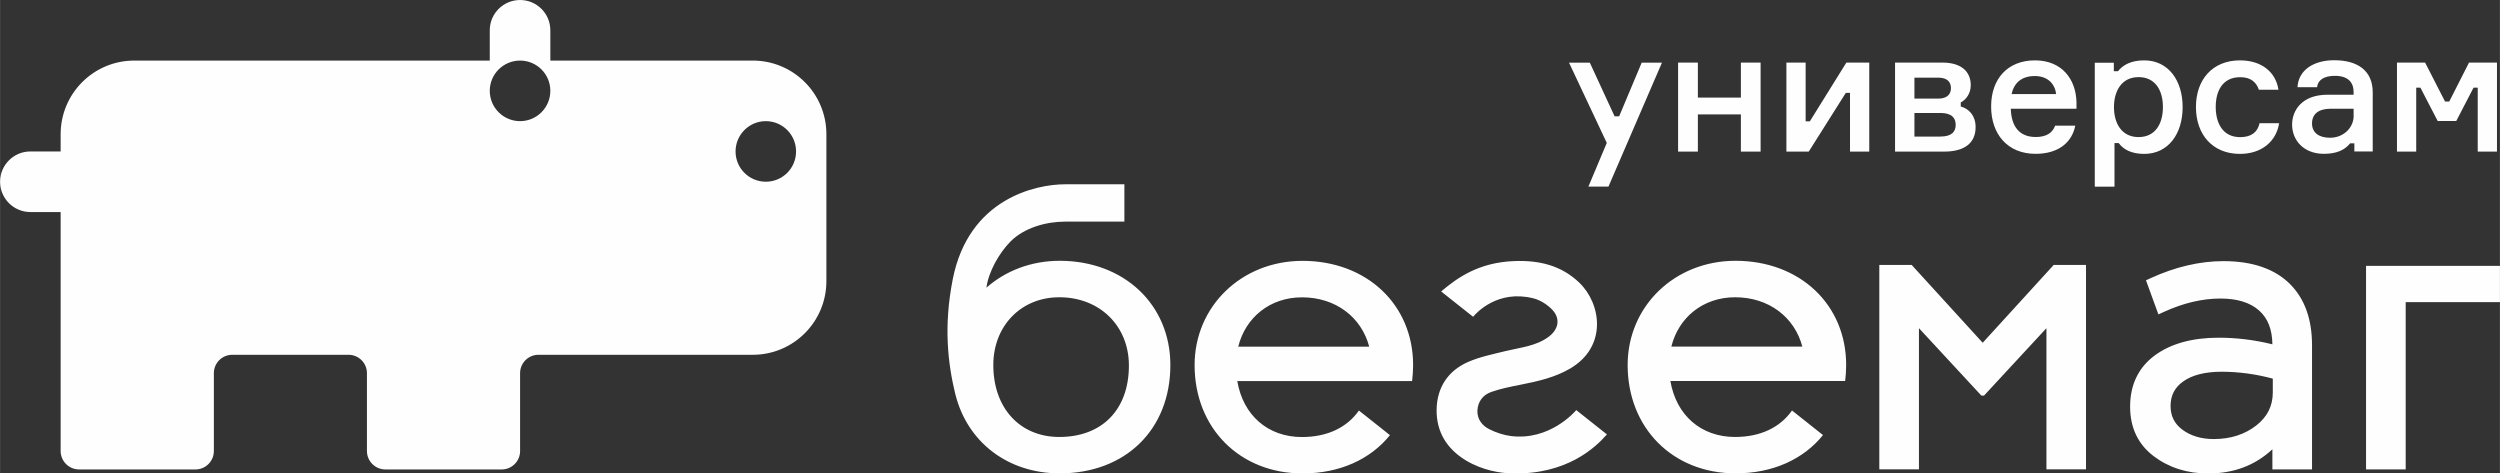 <?xml version="1.0" encoding="UTF-8"?> <svg xmlns="http://www.w3.org/2000/svg" xmlns:xlink="http://www.w3.org/1999/xlink" xmlns:xodm="http://www.corel.com/coreldraw/odm/2003" xml:space="preserve" width="60.154mm" height="11.393mm" version="1.1" style="shape-rendering:geometricPrecision; text-rendering:geometricPrecision; image-rendering:optimizeQuality; fill-rule:evenodd; clip-rule:evenodd" viewBox="0 0 370.21 70.12"><rect x="0" y="0" width="370.21" height="70.12" fill="#333333" stroke="none"/> <defs> <style type="text/css"> .fil0 {fill:#FEFEFE;fill-rule:nonzero} </style> </defs> <g id="Слой_x0020_1">  <path class="fil0" d="M308.91 39.23l0 30.27 -5.86 0 0 -20.9 -9.24 9.98 -0.4 0 -9.24 -9.98 0 20.9 -5.87 0 0 -30.27 4.79 0 10.52 11.53 10.52 -11.53 4.79 0zm46.05 -29.96l4.17 0 2.95 5.77 0.62 0 2.93 -5.77 4.14 0 0 13.18 -2.85 0 0 -9.47 -0.62 0 -2.56 4.94 -2.75 0 -2.56 -4.94 -0.62 0 0 9.47 -2.85 0 0 -13.18zm-6.42 7.84l0 -1.01 -3.36 0c-1.86,0 -2.8,0.8 -2.8,2.18 0,1.34 0.98,2.12 2.67,2.12 1.97,0 3.5,-1.45 3.5,-3.29zm0.1 4.12l-0.62 0c-0.8,1.01 -2.05,1.55 -3.88,1.55 -3.03,0 -4.71,-2.05 -4.71,-4.32 0,-2.07 1.42,-4.43 5.23,-4.43l3.88 0 0 -0.39c0,-1.45 -0.83,-2.41 -2.77,-2.41 -1.68,0 -2.54,0.67 -2.64,1.68l-2.9 0c0.13,-2.49 2.33,-3.99 5.44,-3.99 3.42,0 5.7,1.5 5.7,4.76l0 8.75 -2.72 0 0 -1.22zm-11.13 -3c-0.41,2.72 -2.61,4.56 -5.8,4.56 -4.09,0 -6.52,-2.9 -6.52,-6.94 0,-4.04 2.43,-6.91 6.52,-6.91 3.24,0 5.31,1.76 5.7,4.35l-2.9 0c-0.39,-1.14 -1.22,-1.86 -2.77,-1.86 -2.61,0 -3.62,2.05 -3.62,4.4 0,2.41 1.04,4.48 3.62,4.48 1.66,0 2.59,-0.75 2.87,-2.07l2.9 0zm-24.46 -2.38c0,2.36 1.09,4.45 3.65,4.45 2.41,0 3.6,-1.89 3.6,-4.45 0,-2.54 -1.19,-4.43 -3.6,-4.43 -2.56,0 -3.65,2.12 -3.65,4.43zm-0.02 -6.58l0 1.27 0.62 0c0.72,-0.91 1.92,-1.6 3.88,-1.6 3.57,0 5.69,2.98 5.69,6.91 0,4.01 -2.15,6.94 -5.69,6.94 -1.94,0 -3.08,-0.67 -3.78,-1.6l-0.62 0 0 6.45 -2.92 0 0 -18.35 2.82 0zm-15.14 4.66l6.6 0c-0.18,-1.48 -1.22,-2.67 -3.16,-2.67 -2.07,0 -3.11,1.14 -3.44,2.67zm9.61 2.17l-9.73 0c0.08,2.69 1.32,4.19 3.7,4.19 1.58,0 2.48,-0.62 2.87,-1.68l2.98 0c-0.49,2.46 -2.46,4.17 -5.88,4.17 -4.14,0 -6.58,-2.9 -6.58,-7.01 0,-4.12 2.46,-6.83 6.5,-6.83 3.96,0 6.06,2.77 6.14,6.19l0 0.98zm-20.14 4.12c1.68,0 2.25,-0.73 2.25,-1.73 0,-1.01 -0.57,-1.76 -2.25,-1.76l-3.86 0 0 3.5 3.86 0zm-3.86 -5.62l3.55 0c1.37,0 1.86,-0.72 1.86,-1.55 0,-0.85 -0.49,-1.55 -1.86,-1.55l-3.55 0 0 3.11zm6.86 1.17c1.24,0.34 2.2,1.37 2.2,3.05 0,2.38 -1.66,3.63 -4.66,3.63l-7.27 0 0 -13.18 7.04 0c2.69,0 4.17,1.27 4.17,3.34 0,1.27 -0.72,2.17 -1.48,2.56l0 0.59zm-25.82 6.68l0 -13.18 2.85 0 0 8.7 0.62 0 5.41 -8.7 3.39 0 0 13.18 -2.85 0 0 -8.7 -0.62 0 -5.49 8.7 -3.31 0zm-6.74 0l0 -5.51 -6.37 0 0 5.51 -2.93 0 0 -13.18 2.93 0 0 5.18 6.37 0 0 -5.18 2.92 0 0 13.18 -2.92 0zm-22.58 5.18l2.72 -6.47 -5.59 -11.88 3.08 0 3.67 7.95 0.67 0 3.34 -7.95 3 0 -7.92 18.35 -2.98 0zm-121.82 -0.72c-2.48,0 -4.48,-2.01 -4.48,-4.48 0,-2.48 2.01,-4.49 4.48,-4.49 2.48,0 4.48,2.01 4.48,4.49 0,2.48 -2,4.48 -4.48,4.48zm-36.39 -8.97c-2.48,0 -4.49,-2.01 -4.49,-4.49 0,-2.47 2.01,-4.48 4.49,-4.48 2.48,0 4.48,2.01 4.48,4.48 0,2.48 -2.01,4.49 -4.48,4.49zm34.46 -8.97l-29.98 0 0 -4.49c0,-2.47 -2.01,-4.48 -4.48,-4.48 -2.48,0 -4.49,2.01 -4.49,4.48l0 4.49 -52.65 0c-6.02,0 -10.9,4.88 -10.9,10.9l0 2.56 -4.49 0c-2.47,0 -4.48,2.01 -4.48,4.48 0,2.48 2.01,4.49 4.48,4.49l4.49 0 0 18.25 0 2.89 0 14.25c0,1.5 1.22,2.73 2.73,2.73l17.23 0c1.51,0 2.73,-1.22 2.73,-2.73l0 -11.53c0,-1.5 1.22,-2.72 2.72,-2.72l17.23 0c1.5,0 2.72,1.22 2.72,2.72l0 11.53c0,1.5 1.22,2.73 2.73,2.73l17.23 0c1.5,0 2.72,-1.22 2.72,-2.73l0 -11.53c0,-1.5 1.22,-2.72 2.72,-2.72l31.74 0c6.02,0 10.9,-4.88 10.9,-10.9l0 -21.77c0,-6.02 -4.88,-10.9 -10.9,-10.9zm216.36 56.05c-1.85,0 -3.41,-0.47 -4.65,-1.39 -1.18,-0.88 -1.75,-2.03 -1.75,-3.51 0,-1.55 0.61,-2.74 1.88,-3.64 1.33,-0.95 3.25,-1.43 5.69,-1.43 2.49,0 5.04,0.34 7.57,1.02l0 2.04c0,2.01 -0.81,3.62 -2.46,4.91 -1.7,1.32 -3.81,2 -6.27,2zm11.31 -22.94c-2.26,-2.26 -5.58,-3.41 -9.87,-3.41 -3.51,0 -7.14,0.85 -10.79,2.52l-0.69 0.32 1.84 5.05 0.81 -0.37c2.88,-1.32 5.7,-1.98 8.39,-1.98 2.48,0 4.41,0.6 5.73,1.79 1.28,1.15 1.92,2.78 1.95,4.99 -2.62,-0.65 -5.29,-0.98 -7.96,-0.98 -3.9,0 -7.08,0.88 -9.44,2.61 -2.43,1.79 -3.67,4.35 -3.67,7.61 0,3.11 1.18,5.58 3.5,7.33 2.25,1.7 4.96,2.56 8.05,2.56 3.8,0 6.99,-1.21 9.52,-3.59l0 2.98 5.87 0 0 -18.39c0,-3.84 -1.09,-6.88 -3.24,-9.03zm11.24 -2.71l19.83 0 0 5.37 -13.96 0 0 24.77 -5.87 0 0 -30.14zm-157.58 4.66c4.99,0 8.81,2.94 9.96,7.31l-19.4 0c1.08,-4.35 4.72,-7.31 9.45,-7.31zm8.43 16.77c-1.76,2.51 -4.68,3.92 -8.43,3.92 -5.05,0 -8.72,-3.22 -9.58,-8.29l19.72 0 6.17 0c0.09,-0.76 0.15,-1.55 0.15,-2.36 0,-8.97 -6.88,-15.44 -16.38,-15.44 -9.03,0 -15.98,6.74 -15.98,15.44 0,9.3 6.67,16.04 15.98,16.04 5.53,0 10.07,-2.1 12.95,-5.67l-4.59 -3.64zm32.19 -0.07c-0.2,0.24 -3.94,4.57 -9.7,3.84 -1.08,-0.14 -2.18,-0.51 -3.16,-1 -1.07,-0.53 -1.83,-1.49 -1.78,-2.77 0.06,-1.35 0.85,-2.35 2.09,-2.77 1.38,-0.48 2.83,-0.77 4.26,-1.05 2.58,-0.51 5.13,-1.07 7.43,-2.43 5.46,-3.24 4.59,-9.56 1.28,-12.72 -2.68,-2.55 -5.93,-3.3 -9.56,-3.17 -5.28,0.19 -8.45,2.45 -10.87,4.5l4.73 3.75c0.55,-0.66 3.69,-4.03 8.9,-2.74 1.05,0.26 2.13,0.95 2.87,1.74 1.21,1.33 0.86,2.91 -0.6,3.98 -1.88,1.38 -4.16,1.56 -6.32,2.09 -1.89,0.47 -3.84,0.85 -5.61,1.63 -2.97,1.31 -4.59,3.79 -4.64,7.04 -0.05,3.31 1.52,5.83 4.35,7.54 2.45,1.48 5.16,1.88 6.73,1.92 8.25,0.22 12.48,-3.89 14.14,-5.78l-4.54 -3.6zm23.52 -16.71c4.99,0 8.81,2.94 9.96,7.31l-19.4 0c1.08,-4.35 4.72,-7.31 9.45,-7.31zm8.43 16.77c-1.76,2.51 -4.68,3.92 -8.43,3.92 -5.05,0 -8.72,-3.22 -9.58,-8.29l19.71 0 6.17 0c0.09,-0.76 0.15,-1.55 0.15,-2.36 0,-8.97 -6.87,-15.44 -16.38,-15.44 -9.03,0 -15.98,6.74 -15.98,15.44 0,9.3 6.67,16.04 15.98,16.04 5.53,0 10.07,-2.1 12.95,-5.67l-4.59 -3.64zm-108.51 3.92c-5.8,0 -9.77,-4.25 -9.77,-10.65 0,-5.8 4.11,-10.04 9.77,-10.04 6,0 10.31,4.25 10.31,10.11 0,6.54 -3.98,10.58 -10.31,10.58zm-15.37 -6.26c1.75,6.96 7.68,11.65 15.44,11.65 9.71,0 16.38,-6.47 16.38,-16.04 0,-8.97 -6.88,-15.44 -16.38,-15.44 -4.25,0 -8.04,1.49 -10.86,3.98 0.3,-2.34 1.89,-5.15 3.58,-6.85 2.02,-2.02 5.23,-2.93 8.08,-2.93l8.77 0 0 -5.53 -8.77 0c-4.33,-0 -14.3,2.1 -16.65,14.08 -1.37,6.96 -0.73,12.42 0.4,17.08z"></path> </g> </svg> 
